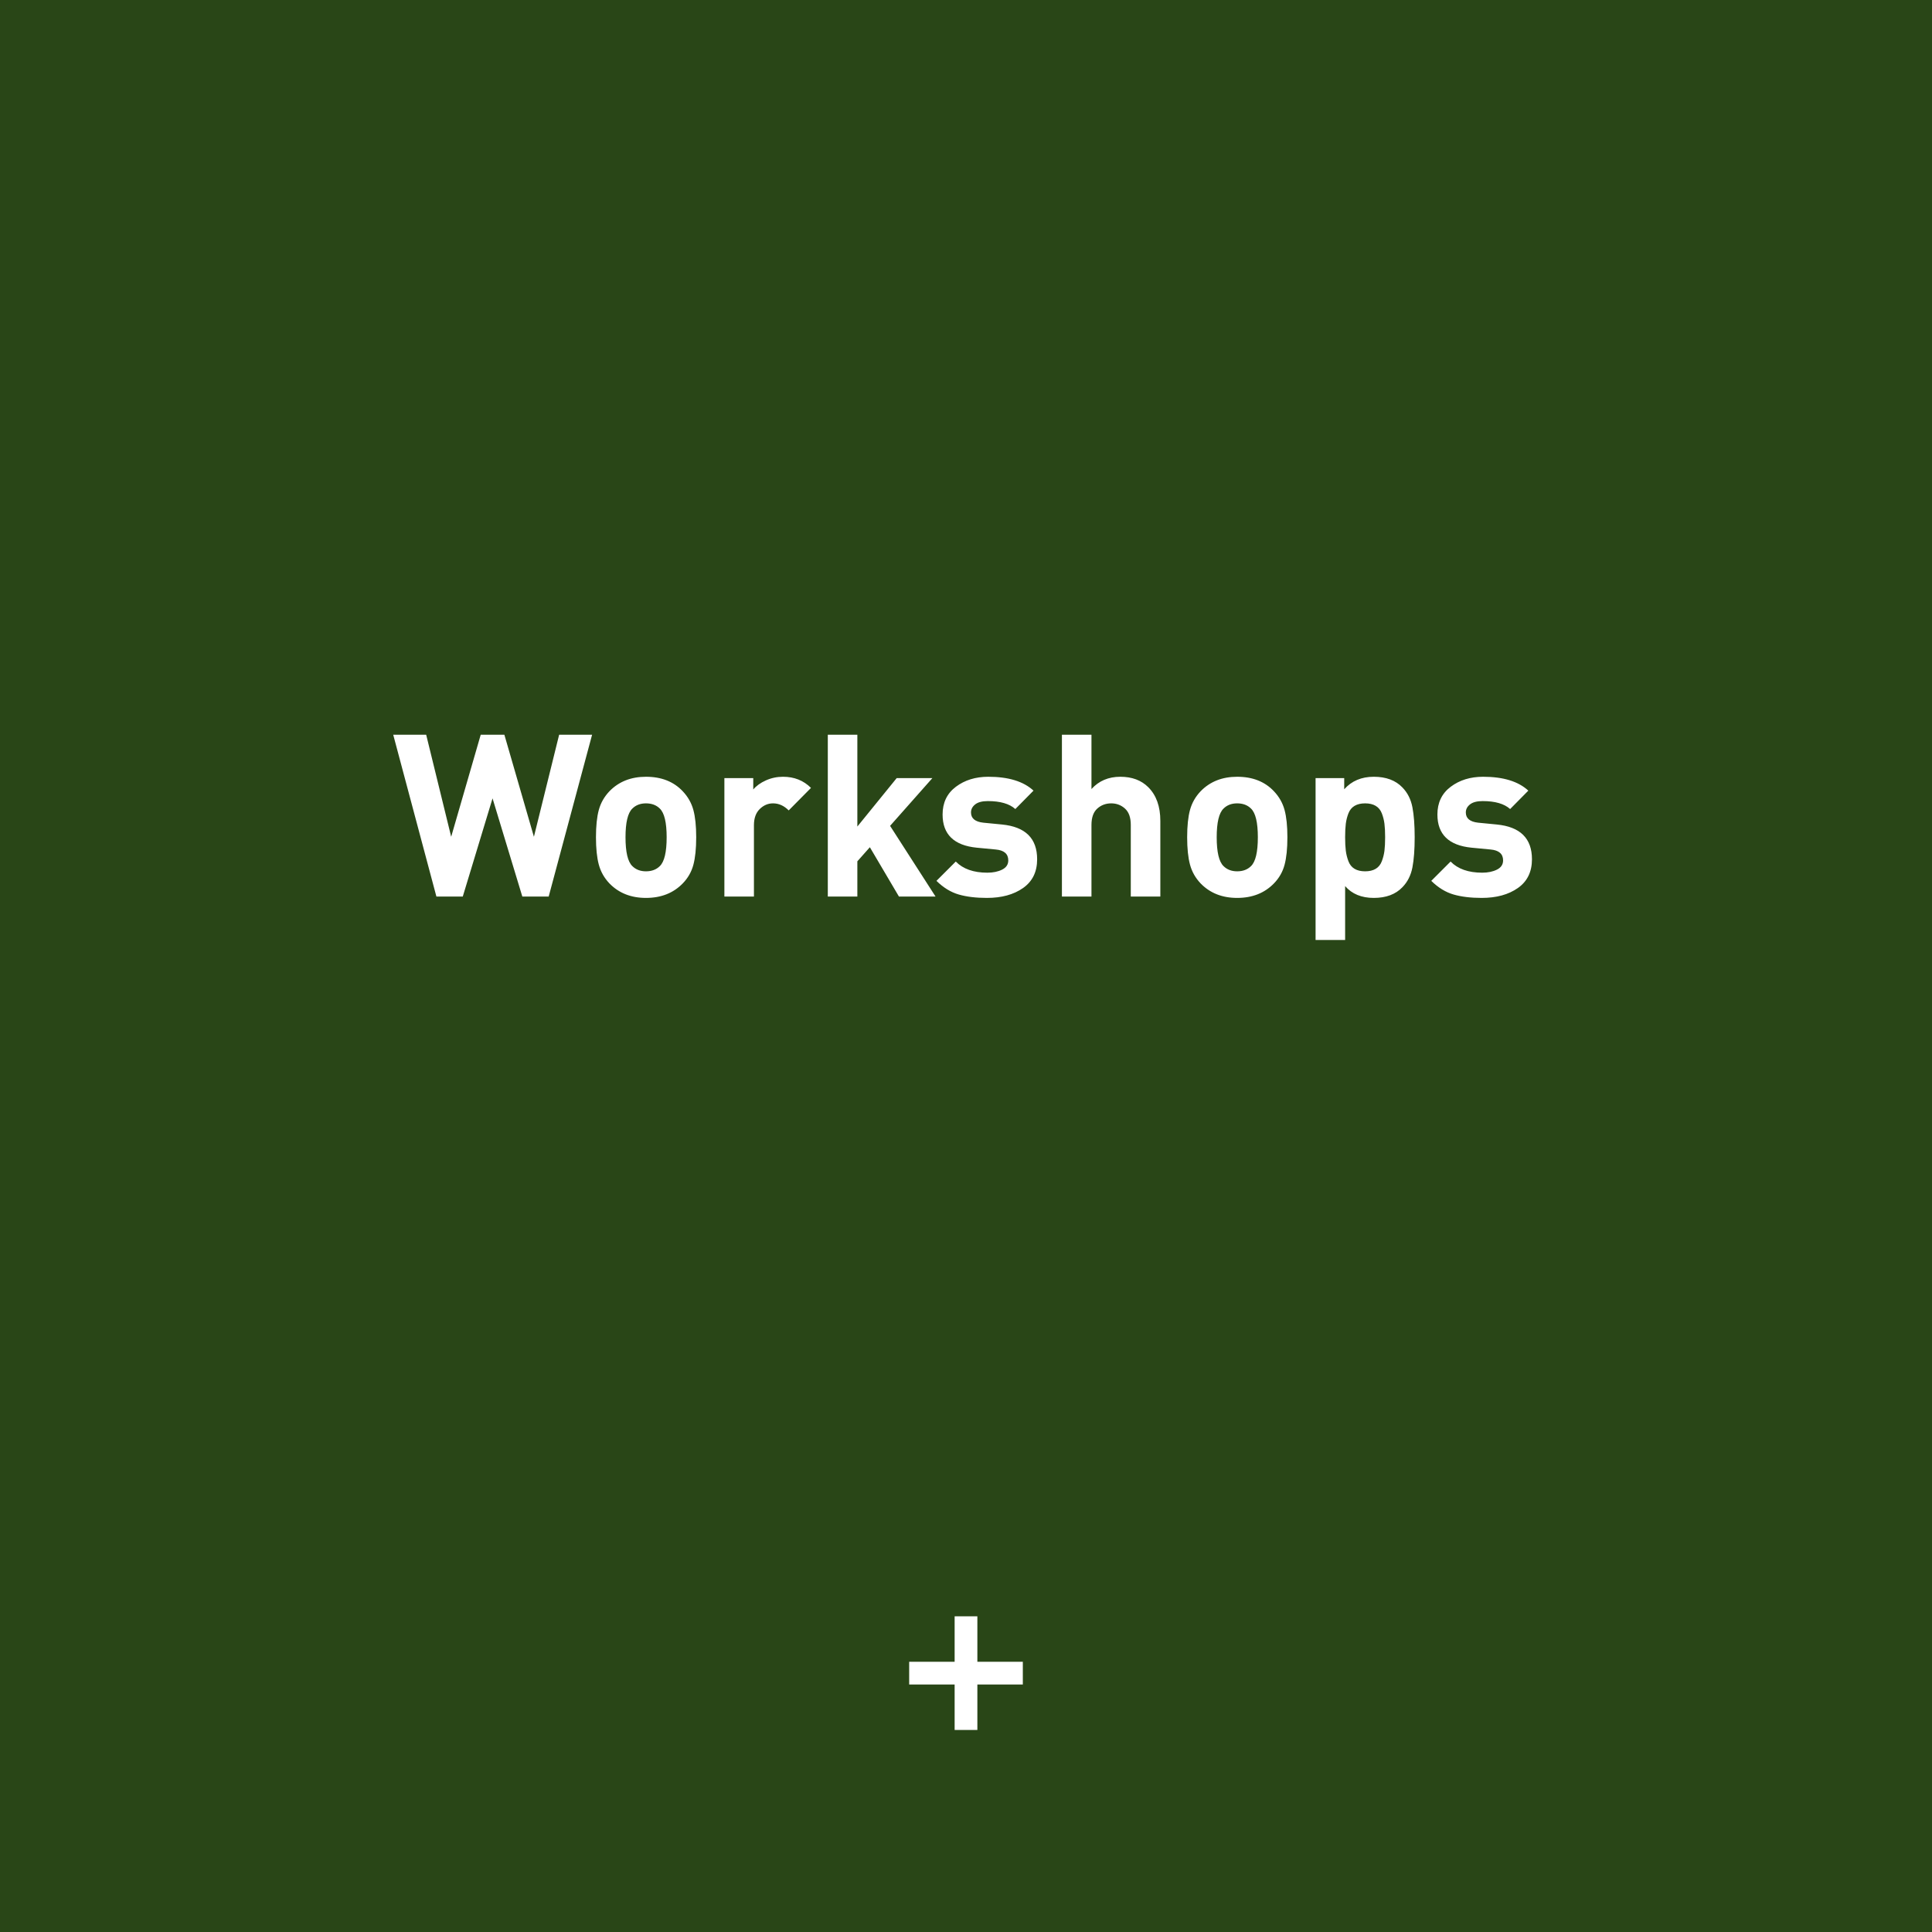 <?xml version="1.0" encoding="UTF-8"?>
<svg width="153px" height="153px" viewBox="0 0 153 153" version="1.1" xmlns="http://www.w3.org/2000/svg" xmlns:xlink="http://www.w3.org/1999/xlink">
    <title>Workshops</title>
    <g id="Page-1" stroke="none" stroke-width="1" fill="none" fill-rule="evenodd">
        <g id="Desktop-HD" transform="translate(-674, -411)">
            <g id="Kacheln-Englisch" transform="translate(328, 228)">
                <g id="Workshops" transform="translate(346, 183)">
                    <rect id="Rectangle-Copy-8" fill="#294617" x="0" y="0" width="153" height="153"></rect>
                    <path d="M36.648,71 L39.006,63.224 L41.364,71 L43.452,71 L46.89,58.184 L44.28,58.184 L42.282,66.266 L39.942,58.184 L38.07,58.184 L35.73,66.266 L33.75,58.184 L31.14,58.184 L34.56,71 L36.648,71 Z M51.156,71.108 C52.356,71.108 53.328,70.724 54.072,69.956 C54.48,69.536 54.759,69.047 54.909,68.489 C55.059,67.931 55.134,67.202 55.134,66.302 C55.134,65.414 55.059,64.694 54.909,64.142 C54.759,63.59 54.48,63.098 54.072,62.666 C53.352,61.898 52.38,61.514 51.156,61.514 C49.968,61.514 49.002,61.898 48.258,62.666 C47.85,63.098 47.571,63.59 47.421,64.142 C47.271,64.694 47.196,65.414 47.196,66.302 C47.196,67.19 47.271,67.913 47.421,68.471 C47.571,69.029 47.85,69.524 48.258,69.956 C49.002,70.724 49.968,71.108 51.156,71.108 Z M51.156,69.002 C50.712,69.002 50.352,68.864 50.076,68.588 C49.716,68.24 49.536,67.478 49.536,66.302 C49.536,65.138 49.716,64.382 50.076,64.034 C50.352,63.758 50.712,63.62 51.156,63.62 C51.612,63.62 51.978,63.758 52.254,64.034 C52.614,64.382 52.794,65.138 52.794,66.302 C52.794,67.478 52.614,68.24 52.254,68.588 C51.978,68.864 51.612,69.002 51.156,69.002 Z M59.706,71 L59.706,65.348 C59.706,64.796 59.859,64.37 60.165,64.07 C60.471,63.77 60.822,63.62 61.218,63.62 C61.674,63.62 62.088,63.806 62.46,64.178 L62.46,64.178 L64.224,62.396 C63.636,61.808 62.898,61.514 62.01,61.514 C61.53,61.514 61.077,61.61 60.651,61.802 C60.225,61.994 59.892,62.234 59.652,62.522 L59.652,62.522 L59.652,61.622 L57.366,61.622 L57.366,71 L59.706,71 Z M67.896,71 L67.896,68.21 L68.886,67.094 L71.19,71 L74.088,71 L70.488,65.402 L73.836,61.622 L71.01,61.622 L67.896,65.456 L67.896,58.184 L65.556,58.184 L65.556,71 L67.896,71 Z M78.156,71.108 C79.32,71.108 80.274,70.847 81.018,70.325 C81.762,69.803 82.134,69.044 82.134,68.048 C82.134,66.392 81.204,65.474 79.344,65.294 L79.344,65.294 L77.868,65.15 C77.22,65.078 76.896,64.808 76.896,64.34 C76.896,64.088 77.007,63.875 77.229,63.701 C77.451,63.527 77.784,63.44 78.228,63.44 C79.212,63.44 79.938,63.65 80.406,64.07 L80.406,64.07 L81.846,62.612 C81.054,61.88 79.86,61.514 78.264,61.514 C77.256,61.514 76.401,61.778 75.699,62.306 C74.997,62.834 74.646,63.566 74.646,64.502 C74.646,66.074 75.546,66.95 77.346,67.13 L77.346,67.13 L78.858,67.274 C79.518,67.334 79.848,67.622 79.848,68.138 C79.848,68.462 79.686,68.705 79.362,68.867 C79.038,69.029 78.648,69.11 78.192,69.11 C77.1,69.11 76.266,68.816 75.69,68.228 L75.69,68.228 L74.16,69.758 C74.712,70.298 75.3,70.658 75.924,70.838 C76.548,71.018 77.292,71.108 78.156,71.108 Z M86.436,71 L86.436,65.33 C86.436,64.742 86.589,64.31 86.895,64.034 C87.201,63.758 87.57,63.62 88.002,63.62 C88.422,63.62 88.785,63.758 89.091,64.034 C89.397,64.31 89.55,64.742 89.55,65.33 L89.55,65.33 L89.55,71 L91.89,71 L91.89,65.006 C91.89,63.866 91.572,62.978 90.936,62.342 C90.384,61.79 89.646,61.514 88.722,61.514 C87.786,61.514 87.024,61.838 86.436,62.486 L86.436,62.486 L86.436,58.184 L84.096,58.184 L84.096,71 L86.436,71 Z M97.974,71.108 C99.174,71.108 100.146,70.724 100.89,69.956 C101.298,69.536 101.577,69.047 101.727,68.489 C101.877,67.931 101.952,67.202 101.952,66.302 C101.952,65.414 101.877,64.694 101.727,64.142 C101.577,63.59 101.298,63.098 100.89,62.666 C100.17,61.898 99.198,61.514 97.974,61.514 C96.786,61.514 95.82,61.898 95.076,62.666 C94.668,63.098 94.389,63.59 94.239,64.142 C94.089,64.694 94.014,65.414 94.014,66.302 C94.014,67.19 94.089,67.913 94.239,68.471 C94.389,69.029 94.668,69.524 95.076,69.956 C95.82,70.724 96.786,71.108 97.974,71.108 Z M97.974,69.002 C97.53,69.002 97.17,68.864 96.894,68.588 C96.534,68.24 96.354,67.478 96.354,66.302 C96.354,65.138 96.534,64.382 96.894,64.034 C97.17,63.758 97.53,63.62 97.974,63.62 C98.43,63.62 98.796,63.758 99.072,64.034 C99.432,64.382 99.612,65.138 99.612,66.302 C99.612,67.478 99.432,68.24 99.072,68.588 C98.796,68.864 98.43,69.002 97.974,69.002 Z M106.524,74.438 L106.524,70.172 C107.064,70.796 107.82,71.108 108.792,71.108 C109.764,71.108 110.52,70.826 111.06,70.262 C111.468,69.842 111.732,69.32 111.852,68.696 C111.972,68.072 112.032,67.274 112.032,66.302 C112.032,65.342 111.972,64.55 111.852,63.926 C111.732,63.302 111.468,62.78 111.06,62.36 C110.52,61.796 109.764,61.514 108.792,61.514 C107.82,61.514 107.04,61.844 106.452,62.504 L106.452,62.504 L106.452,61.622 L104.184,61.622 L104.184,74.438 L106.524,74.438 Z M108.108,69.002 C107.772,69.002 107.493,68.936 107.271,68.804 C107.049,68.672 106.887,68.471 106.785,68.201 C106.683,67.931 106.614,67.655 106.578,67.373 C106.542,67.091 106.524,66.734 106.524,66.302 C106.524,65.87 106.542,65.513 106.578,65.231 C106.614,64.949 106.683,64.676 106.785,64.412 C106.887,64.148 107.049,63.95 107.271,63.818 C107.493,63.686 107.772,63.62 108.108,63.62 C108.444,63.62 108.723,63.686 108.945,63.818 C109.167,63.95 109.329,64.148 109.431,64.412 C109.533,64.676 109.602,64.949 109.638,65.231 C109.674,65.513 109.692,65.87 109.692,66.302 C109.692,66.734 109.674,67.094 109.638,67.382 C109.602,67.658 109.533,67.931 109.431,68.201 C109.329,68.471 109.167,68.672 108.945,68.804 C108.723,68.936 108.444,69.002 108.108,69.002 Z M117.342,71.108 C118.506,71.108 119.46,70.847 120.204,70.325 C120.948,69.803 121.32,69.044 121.32,68.048 C121.32,66.392 120.39,65.474 118.53,65.294 L118.53,65.294 L117.054,65.15 C116.406,65.078 116.082,64.808 116.082,64.34 C116.082,64.088 116.193,63.875 116.415,63.701 C116.637,63.527 116.97,63.44 117.414,63.44 C118.398,63.44 119.124,63.65 119.592,64.07 L119.592,64.07 L121.032,62.612 C120.24,61.88 119.046,61.514 117.45,61.514 C116.442,61.514 115.587,61.778 114.885,62.306 C114.183,62.834 113.832,63.566 113.832,64.502 C113.832,66.074 114.732,66.95 116.532,67.13 L116.532,67.13 L118.044,67.274 C118.704,67.334 119.034,67.622 119.034,68.138 C119.034,68.462 118.872,68.705 118.548,68.867 C118.224,69.029 117.834,69.11 117.378,69.11 C116.286,69.11 115.452,68.816 114.876,68.228 L114.876,68.228 L113.346,69.758 C113.898,70.298 114.486,70.658 115.11,70.838 C115.734,71.018 116.478,71.108 117.342,71.108 Z" fill="#FFFFFF" fill-rule="nonzero"></path>
                    <polygon id="Fill-1" fill="#FFFFFF" points="75.6 128 75.6 131.6 72 131.6 72 133.4 75.6 133.4 75.6 137 77.4 137 77.4 133.4 81 133.4 81 131.6 77.4 131.6 77.4 128"></polygon>
                </g>
            </g>
        </g>
    </g>
</svg>